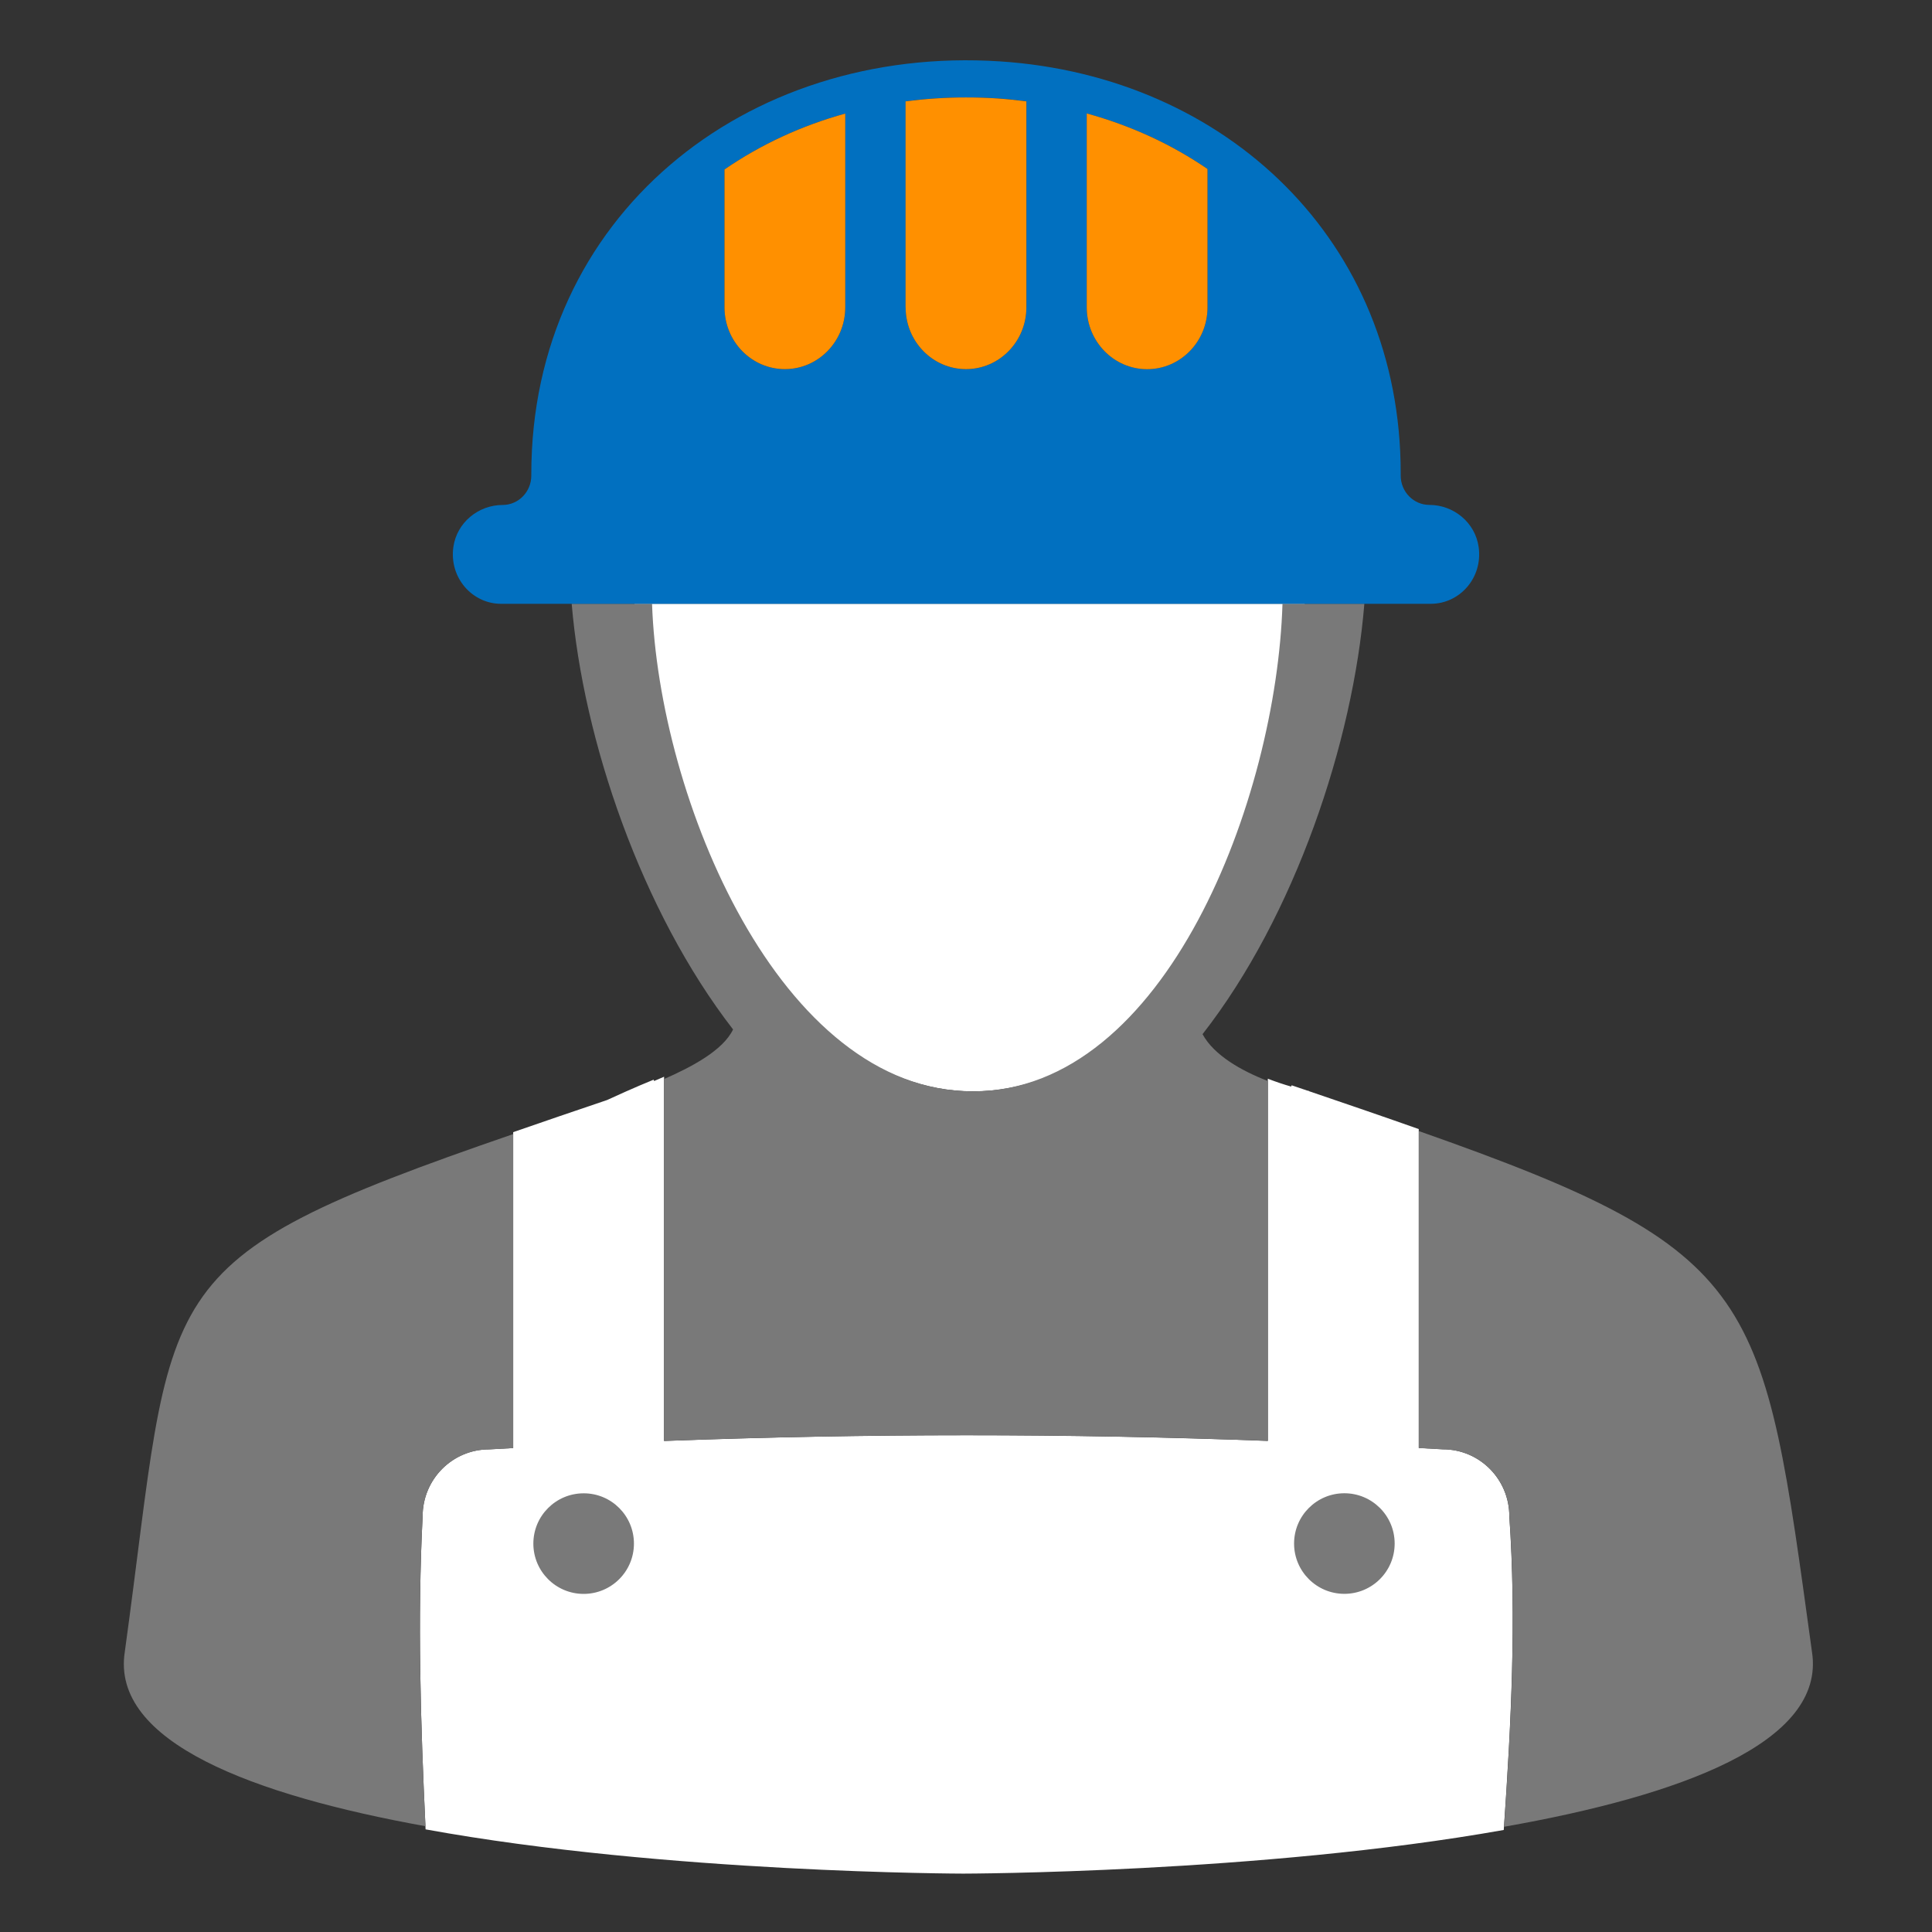 <?xml version="1.0" encoding="UTF-8" standalone="no"?><!DOCTYPE svg PUBLIC "-//W3C//DTD SVG 1.1//EN" "http://www.w3.org/Graphics/SVG/1.1/DTD/svg11.dtd"><svg width="100%" height="100%" viewBox="0 0 32 32" version="1.1" xmlns="http://www.w3.org/2000/svg" xmlns:xlink="http://www.w3.org/1999/xlink" xml:space="preserve" xmlns:serif="http://www.serif.com/" style="fill-rule:evenodd;clip-rule:evenodd;stroke-linejoin:round;stroke-miterlimit:2;"><rect x="0" y="0" width="32" height="32" fill="#333333" stroke="none"/><g id="icon"><path id="b" d="M15.956,31.033c0,0 -4.92,-0.007 -8.907,-0.733c-0.083,-1.75 -0.136,-3.479 -0.049,-5.186c0,-0.612 0.492,-1.108 1.1,-1.108c0.133,-0.008 0.267,-0.015 0.4,-0.022l0,-5.232c0.477,-0.166 0.994,-0.342 1.555,-0.532c0.444,-0.205 0.727,-0.319 0.771,-0.337c0.003,0.007 0.006,0.015 0.008,0.022c0.053,-0.022 0.109,-0.046 0.165,-0.071l0,6.033c3.345,-0.126 6.679,-0.126 10,-0.001l0,-5.999c0.135,0.052 0.267,0.096 0.386,0.13c0.003,-0.007 0.006,-0.014 0.009,-0.021c0.087,0.03 0.172,0.059 0.257,0.087c0.01,0.002 0.021,0.005 0.031,0.007c-0.001,0.001 -0.001,0.002 -0.002,0.003c0.664,0.226 1.268,0.433 1.819,0.628l0,5.282c0.133,0.008 0.267,0.014 0.4,0.022c0.608,0 1.1,0.496 1.1,1.108c0.118,1.697 0.031,3.43 -0.092,5.197c-4.022,0.716 -8.951,0.723 -8.951,0.723Zm-5.447,-21.033c0.138,3.231 2.389,8.076 5.608,8.076c3.25,0 5.332,-4.852 5.493,-8.076l-11.101,0Z" style="fill:#fff;"/><path d="M10.5,25.567c0,0.46 -0.373,0.833 -0.833,0.833c-0.46,0 -0.833,-0.373 -0.833,-0.833c0,-0.46 0.373,-0.833 0.833,-0.833c0.46,-0.001 0.833,0.372 0.833,0.833Zm-8.433,1.793c-0.233,1.497 2.136,2.374 4.98,2.888c-0.082,-1.732 -0.133,-3.444 -0.047,-5.133c0,-0.612 0.492,-1.108 1.1,-1.108c0.133,-0.008 0.267,-0.015 0.4,-0.022l0,-5.201c-6.159,2.121 -5.59,2.457 -6.433,8.576Zm27.945,0c-0.818,-5.937 -0.817,-6.625 -6.512,-8.626l0,5.25c0.133,0.008 0.267,0.014 0.4,0.022c0.608,0 1.1,0.496 1.1,1.108c0.117,1.679 0.033,3.395 -0.088,5.143c2.903,-0.512 5.334,-1.39 5.1,-2.897Zm-7.745,-2.627c-0.46,0 -0.833,0.373 -0.833,0.833c0,0.46 0.373,0.833 0.833,0.833c0.46,0 0.833,-0.373 0.833,-0.833c0,-0.46 -0.373,-0.833 -0.833,-0.833Zm-2.349,-7.604c1.531,-1.96 2.494,-4.844 2.68,-7.129l-1.356,0c-0.098,3.216 -1.926,8.076 -5.128,8.076c-3.202,0 -5.206,-4.86 -5.314,-8.076l-1.331,0c0.189,2.255 1.156,5.093 2.673,7.051c-0.169,0.351 -0.694,0.624 -1.142,0.821l0,5.994c3.345,-0.126 6.679,-0.126 10,-0.001l0,-5.96c-0.431,-0.166 -0.893,-0.425 -1.082,-0.776Z" style="fill:#797979;fill-rule:nonzero;"/><path d="M24.491,9.06c-0.057,-0.406 -0.415,-0.697 -0.816,-0.697c-0.262,0 -0.475,-0.218 -0.475,-0.486l0,-0.041c0,-3.84 -2.886,-6.572 -6.633,-6.819c-4.232,-0.277 -7.767,2.577 -7.767,6.835l0,0.026c0,0.268 -0.213,0.486 -0.475,0.486c-0.401,0 -0.759,0.291 -0.816,0.697c-0.071,0.506 0.311,0.94 0.791,0.94l15.4,0c0.481,-0.001 0.863,-0.435 0.791,-0.941Zm-10.491,-3.969c-0,0.565 -0.448,1.023 -1,1.023c-0.552,0 -1,-0.458 -1,-1.023l-0,-2.284c0.599,-0.413 1.274,-0.725 2,-0.926l-0,3.21Zm3,0c-0,0.565 -0.448,1.023 -1,1.023c-0.552,0 -1,-0.458 -1,-1.023l-0,-3.413c0.327,-0.043 0.661,-0.065 1,-0.065c0.175,0 0.352,0.006 0.529,0.017c0.159,0.01 0.316,0.027 0.472,0.048l-0,3.413l-0.001,0Zm3,0c-0,0.565 -0.448,1.023 -1,1.023c-0.552,0 -1,-0.458 -1,-1.023l-0,-3.212c0.727,0.2 1.403,0.51 2,0.92l-0,2.292Z" style="fill:#0170c0;fill-rule:nonzero;"/><path id="b1" serif:id="b" d="M18,5.091l0,-3.212c0.727,0.2 1.403,0.51 2,0.92l0,2.293c0,0.565 -0.448,1.023 -1,1.023c-0.552,0 -1,-0.459 -1,-1.024Zm-5,1.023c0.552,-0 1,-0.458 1,-1.023l0,-3.21c-0.726,0.201 -1.401,0.513 -2,0.926l0,2.284c0,0.565 0.448,1.023 1,1.023Zm2,-1.023c0,0.565 0.448,1.023 1,1.023c0.552,-0 1,-0.458 1,-1.023l0,-3.412c-0.156,-0.02 -0.313,-0.037 -0.472,-0.048c-0.176,-0.012 -0.354,-0.017 -0.529,-0.017c-0.339,-0 -0.673,0.022 -1,0.065l0,3.412l0.001,-0Z" style="fill:#ff9000;fill-rule:nonzero;"/></g></svg>